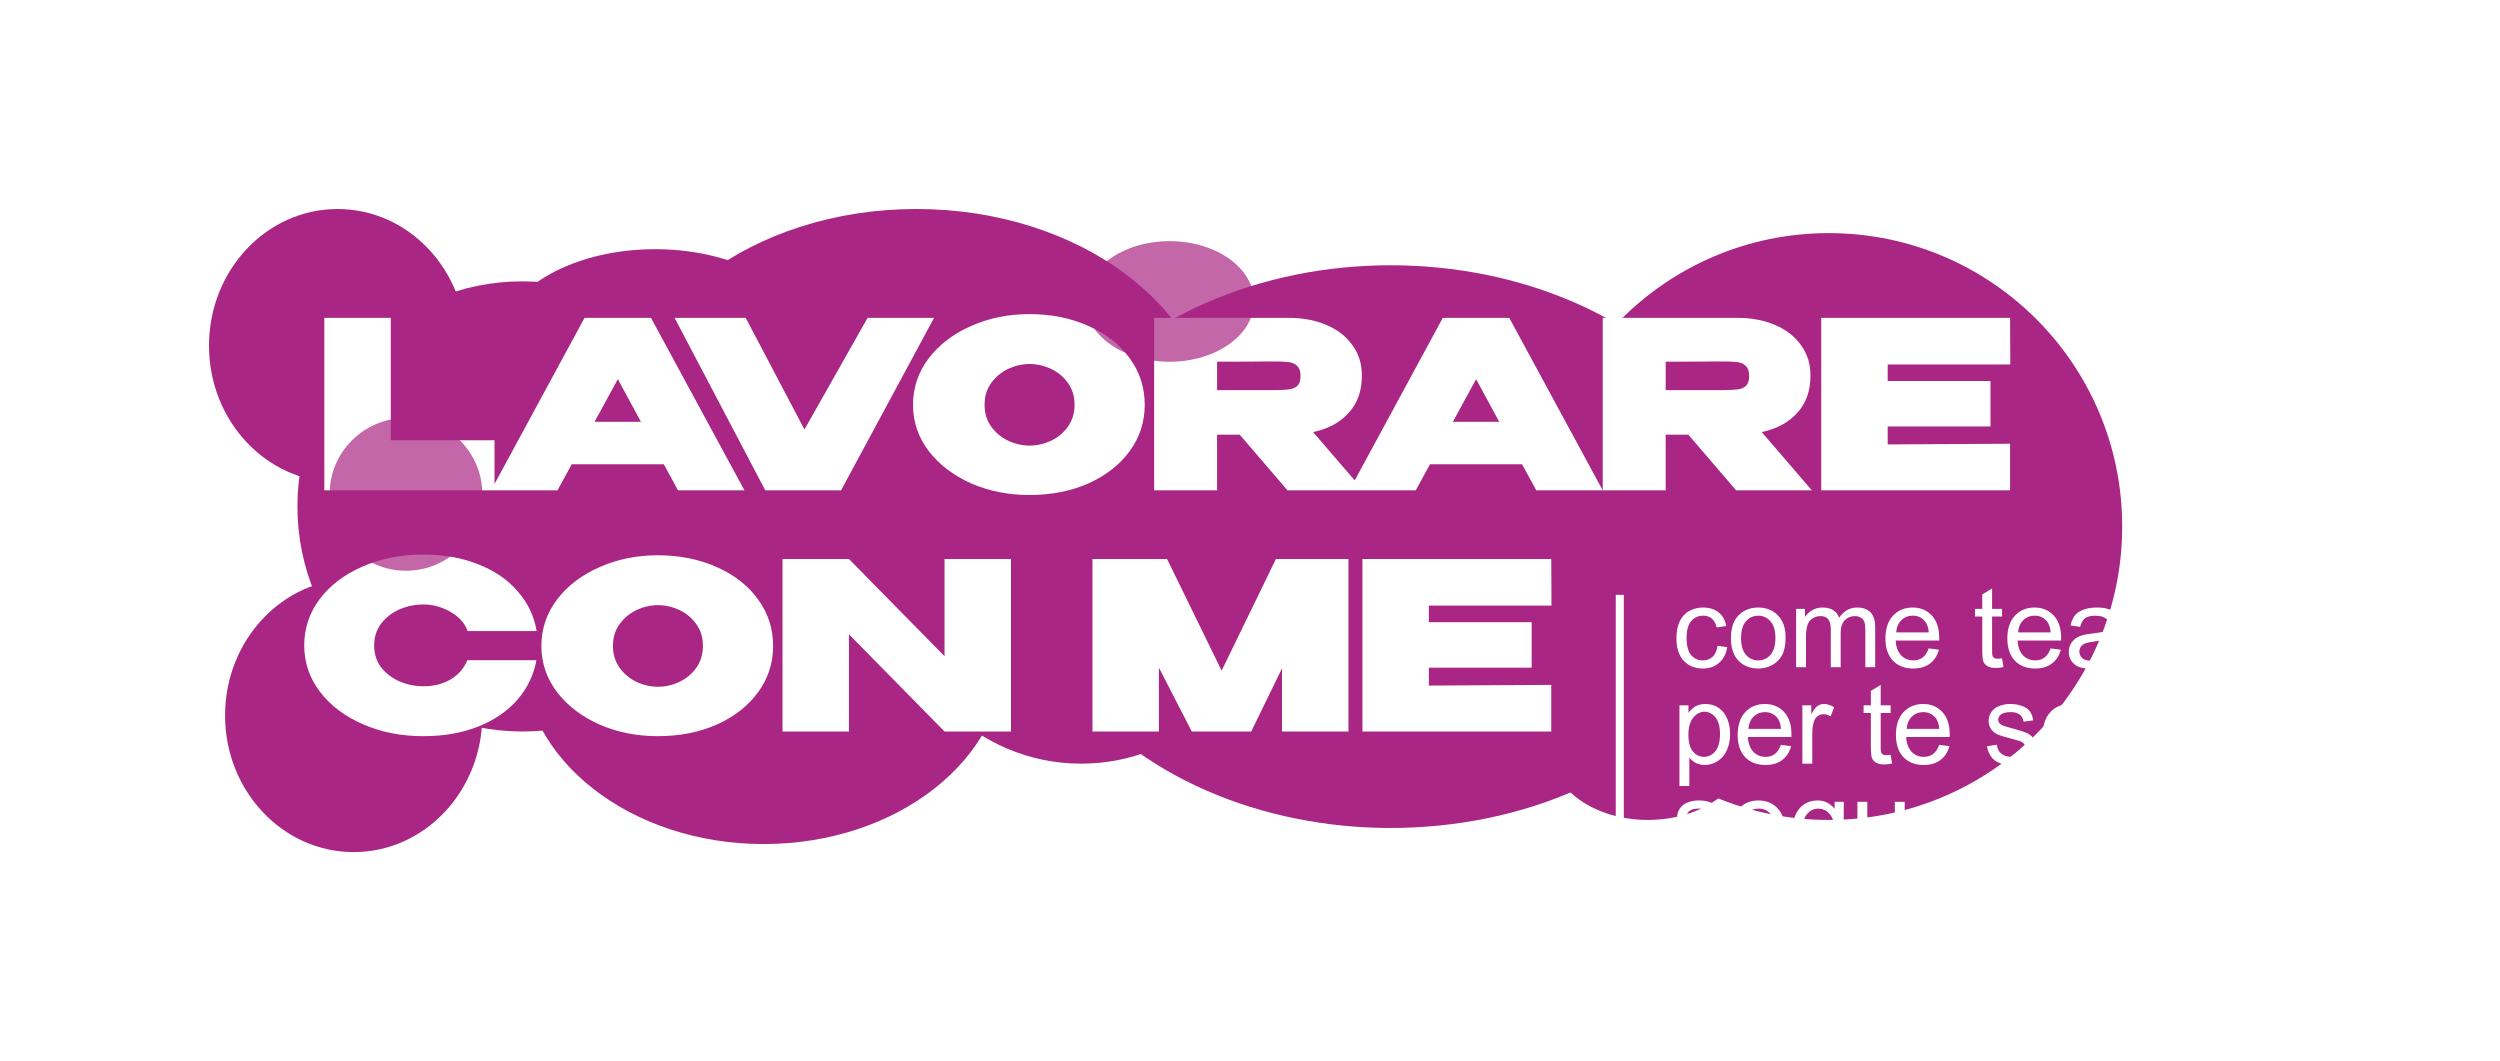 <svg width="311" height="132" viewBox="0 0 311 132" fill="none" xmlns="http://www.w3.org/2000/svg">
<g filter="url(#filter0_f_285_267)">
<circle cx="65" cy="63" r="28" fill="#A92684"/>
</g>
<g filter="url(#filter1_f_285_267)">
<ellipse cx="114" cy="54" rx="37" ry="28" fill="#A92684"/>
</g>
<g filter="url(#filter2_f_285_267)">
<ellipse cx="44" cy="89" rx="16" ry="17" fill="#A92684"/>
</g>
<g filter="url(#filter3_f_285_267)">
<ellipse cx="47" cy="86" rx="11" ry="12" fill="#A92684"/>
</g>
<g filter="url(#filter4_f_285_267)">
<ellipse cx="42" cy="43" rx="16" ry="17" fill="#A92684"/>
</g>
<g filter="url(#filter5_f_285_267)">
<ellipse cx="173" cy="68" rx="46" ry="35" fill="#A92684"/>
</g>
<g filter="url(#filter6_f_285_267)">
<circle cx="134.5" cy="71.5" r="23.5" fill="#A92684"/>
</g>
<g filter="url(#filter7_f_285_267)">
<circle cx="227.5" cy="65.5" r="36.5" fill="#A92684"/>
</g>
<g filter="url(#filter8_f_285_267)">
<ellipse cx="95" cy="81.5" rx="30" ry="23.5" fill="#A92684"/>
</g>
<g filter="url(#filter9_f_285_267)">
<ellipse cx="101" cy="81" rx="11" ry="12" fill="#A92684"/>
</g>
<g filter="url(#filter10_f_285_267)">
<ellipse cx="81.5" cy="43" rx="19.5" ry="12" fill="#A92684"/>
</g>
<g filter="url(#filter11_f_285_267)">
<ellipse cx="159" cy="82.5" rx="14" ry="15.5" fill="#A92684"/>
</g>
<path d="M48.613 39.54V54.765H61.518V61H40.348V39.54H48.613ZM92.61 61H84.345L82.576 57.752H71.121L69.352 61H61.087L72.716 39.54H80.981L92.61 61ZM76.863 47.167L73.963 52.474H79.734L76.863 47.167ZM95.781 61L107.932 39.54L95.781 61ZM100.073 53.431L107.932 39.54H116.197L104.626 61H95.201L83.92 39.54H92.765L100.073 53.431ZM128.049 39.076C130.775 39.076 133.231 39.569 135.415 40.555C137.6 41.522 139.311 42.866 140.548 44.586C141.786 46.288 142.404 48.211 142.404 50.357C142.404 52.484 141.786 54.398 140.548 56.099C139.311 57.801 137.6 59.144 135.415 60.13C133.231 61.097 130.775 61.58 128.049 61.58C125.439 61.58 123.023 61.097 120.799 60.13C118.595 59.144 116.836 57.801 115.521 56.099C114.226 54.379 113.578 52.465 113.578 50.357C113.578 48.231 114.226 46.307 115.521 44.586C116.836 42.866 118.595 41.522 120.799 40.555C123.023 39.569 125.439 39.076 128.049 39.076ZM128.078 55.432C129.006 55.432 129.896 55.229 130.746 54.823C131.616 54.417 132.322 53.828 132.863 53.054C133.405 52.281 133.675 51.382 133.675 50.357C133.675 49.313 133.405 48.414 132.863 47.66C132.322 46.887 131.616 46.297 130.746 45.891C129.896 45.485 129.006 45.282 128.078 45.282C127.17 45.282 126.28 45.485 125.41 45.891C124.56 46.297 123.854 46.887 123.293 47.66C122.752 48.414 122.481 49.313 122.481 50.357C122.481 51.382 122.752 52.281 123.293 53.054C123.854 53.828 124.56 54.417 125.41 54.823C126.28 55.229 127.17 55.432 128.078 55.432ZM160.164 61L154.219 54.069H151.406V61H143.576V39.54H160.28C162.078 39.54 163.664 39.84 165.036 40.439C166.428 41.039 167.501 41.88 168.255 42.962C169.029 44.026 169.415 45.263 169.415 46.674V46.79C169.415 48.627 168.874 50.145 167.791 51.343C166.728 52.542 165.249 53.344 163.354 53.75L169.589 61H160.164ZM161.788 46.79C161.788 46.21 161.653 45.795 161.382 45.543C161.131 45.273 160.783 45.108 160.338 45.05C159.913 44.992 159.256 44.963 158.366 44.963H157.438C156.839 44.983 154.828 44.992 151.406 44.992V48.53H158.337H158.366C159.256 48.53 159.913 48.501 160.338 48.443C160.783 48.385 161.131 48.24 161.382 48.008C161.653 47.757 161.788 47.351 161.788 46.79ZM199.379 61H191.114L189.345 57.752H177.89L176.121 61H167.856L179.485 39.54H187.75L199.379 61ZM183.632 47.167L180.732 52.474H186.503L183.632 47.167ZM215.97 61L210.025 54.069H207.212V61H199.382V39.54H216.086C217.884 39.54 219.469 39.84 220.842 40.439C222.234 41.039 223.307 41.88 224.061 42.962C224.834 44.026 225.221 45.263 225.221 46.674V46.79C225.221 48.627 224.68 50.145 223.597 51.343C222.534 52.542 221.055 53.344 219.16 53.75L225.395 61H215.97ZM217.594 46.79C217.594 46.21 217.459 45.795 217.188 45.543C216.937 45.273 216.589 45.108 216.144 45.05C215.719 44.992 215.061 44.963 214.172 44.963H213.244C212.645 44.983 210.634 44.992 207.212 44.992V48.53H214.143H214.172C215.061 48.53 215.719 48.501 216.144 48.443C216.589 48.385 216.937 48.24 217.188 48.008C217.459 47.757 217.594 47.351 217.594 46.79ZM247.617 53.054H234.828V55.287L250.053 55.2V61H226.563V39.54H250.053L250.082 45.34H234.828V47.399H247.617V53.054Z" fill="white"/>
<path d="M37.845 80.299C37.845 78.153 38.492 76.22 39.788 74.499C41.102 72.779 42.881 71.435 45.124 70.468C47.386 69.482 49.889 68.989 52.635 68.989C55.206 68.989 57.497 69.395 59.508 70.207C61.538 71 63.172 72.121 64.409 73.571C65.665 75.002 66.448 76.645 66.758 78.501H58.174C57.806 77.496 57.081 76.694 55.999 76.094C54.935 75.495 53.824 75.195 52.664 75.195C51.639 75.195 50.653 75.398 49.706 75.804C48.778 76.21 48.014 76.8 47.415 77.573C46.835 78.347 46.545 79.255 46.545 80.299C46.545 81.343 46.835 82.252 47.415 83.025C48.014 83.779 48.778 84.359 49.706 84.765C50.653 85.171 51.639 85.374 52.664 85.374C53.94 85.374 55.061 85.094 56.028 84.533C56.995 83.973 57.7 83.17 58.145 82.126H66.729C66.4 83.963 65.617 85.597 64.38 87.027C63.142 88.458 61.509 89.579 59.479 90.391C57.468 91.184 55.187 91.58 52.635 91.58C49.909 91.58 47.415 91.087 45.153 90.101C42.891 89.115 41.102 87.762 39.788 86.041C38.492 84.321 37.845 82.407 37.845 80.299ZM81.819 69.076C84.545 69.076 87 69.569 89.185 70.555C91.369 71.522 93.08 72.866 94.318 74.586C95.555 76.288 96.174 78.211 96.174 80.357C96.174 82.484 95.555 84.398 94.318 86.099C93.08 87.801 91.369 89.144 89.185 90.13C87 91.097 84.545 91.58 81.819 91.58C79.209 91.58 76.792 91.097 74.569 90.13C72.365 89.144 70.605 87.801 69.291 86.099C67.995 84.379 67.348 82.465 67.348 80.357C67.348 78.231 67.995 76.307 69.291 74.586C70.605 72.866 72.365 71.522 74.569 70.555C76.792 69.569 79.209 69.076 81.819 69.076ZM81.848 85.432C82.776 85.432 83.665 85.229 84.516 84.823C85.386 84.417 86.091 83.828 86.633 83.054C87.174 82.281 87.445 81.382 87.445 80.357C87.445 79.313 87.174 78.414 86.633 77.66C86.091 76.887 85.386 76.297 84.516 75.891C83.665 75.485 82.776 75.282 81.848 75.282C80.939 75.282 80.05 75.485 79.18 75.891C78.329 76.297 77.623 76.887 77.063 77.66C76.521 78.414 76.251 79.313 76.251 80.357C76.251 81.382 76.521 82.281 77.063 83.054C77.623 83.828 78.329 84.417 79.18 84.823C80.05 85.229 80.939 85.432 81.848 85.432ZM105.611 91H97.346V69.54L105.611 91ZM125.766 91H117.501H125.766ZM117.501 81.633V69.54H125.766V91H117.501L105.611 78.907V91H97.346V69.54H105.611L117.501 81.633ZM167.746 69.54V91H159.481V83.141L155.653 91H148.258L144.169 83.054V91H135.904V69.54H145.184L151.97 83.431L158.727 69.54H167.746ZM190.54 83.054H177.751V85.287L192.976 85.2V91H169.486V69.54H192.976L193.005 75.34H177.751V77.399H190.54V83.054Z" fill="white"/>
<g opacity="0.7" filter="url(#filter12_f_285_267)">
<circle cx="50.5" cy="61.5" r="9.5" fill="#A92684"/>
</g>
<g opacity="0.7" filter="url(#filter13_f_285_267)">
<ellipse cx="145.5" cy="37.5" rx="10.5" ry="7.5" fill="#A92684"/>
</g>
<g filter="url(#filter14_f_285_267)">
<ellipse cx="205" cy="93.5" rx="12" ry="8.5" fill="#A92684"/>
</g>
<path d="M213.66 80.341L214.87 80.498C214.738 81.332 214.399 81.986 213.852 82.46C213.309 82.93 212.642 83.164 211.849 83.164C210.855 83.164 210.056 82.841 209.449 82.194C208.848 81.542 208.547 80.61 208.547 79.398C208.547 78.614 208.677 77.928 208.937 77.34C209.197 76.752 209.591 76.312 210.119 76.021C210.653 75.725 211.231 75.576 211.856 75.576C212.644 75.576 213.289 75.777 213.79 76.178C214.292 76.575 214.613 77.14 214.754 77.873L213.558 78.058C213.444 77.57 213.241 77.203 212.949 76.957C212.662 76.711 212.314 76.588 211.904 76.588C211.284 76.588 210.78 76.811 210.393 77.258C210.005 77.7 209.812 78.402 209.812 79.364C209.812 80.339 209.999 81.047 210.372 81.49C210.746 81.932 211.234 82.153 211.835 82.153C212.318 82.153 212.722 82.004 213.045 81.708C213.369 81.412 213.574 80.956 213.66 80.341ZM215.325 79.37C215.325 78.026 215.699 77.03 216.446 76.383C217.071 75.845 217.832 75.576 218.729 75.576C219.727 75.576 220.543 75.904 221.177 76.561C221.81 77.213 222.127 78.115 222.127 79.268C222.127 80.202 221.986 80.938 221.703 81.476C221.425 82.009 221.017 82.424 220.479 82.72C219.946 83.016 219.363 83.164 218.729 83.164C217.713 83.164 216.891 82.838 216.262 82.187C215.637 81.535 215.325 80.596 215.325 79.37ZM216.59 79.37C216.59 80.3 216.793 80.997 217.198 81.462C217.604 81.922 218.114 82.153 218.729 82.153C219.34 82.153 219.848 81.92 220.254 81.455C220.659 80.99 220.862 80.282 220.862 79.329C220.862 78.432 220.657 77.752 220.247 77.292C219.841 76.827 219.336 76.595 218.729 76.595C218.114 76.595 217.604 76.825 217.198 77.285C216.793 77.746 216.59 78.441 216.59 79.37ZM223.436 83V75.74H224.537V76.759C224.765 76.404 225.068 76.119 225.446 75.904C225.824 75.686 226.255 75.576 226.738 75.576C227.276 75.576 227.715 75.688 228.057 75.911C228.404 76.135 228.647 76.447 228.789 76.848C229.363 76 230.11 75.576 231.031 75.576C231.751 75.576 232.305 75.777 232.692 76.178C233.079 76.575 233.273 77.187 233.273 78.017V83H232.049V78.427C232.049 77.935 232.008 77.582 231.926 77.367C231.849 77.149 231.705 76.973 231.496 76.841C231.286 76.709 231.04 76.643 230.757 76.643C230.247 76.643 229.823 76.814 229.486 77.156C229.149 77.493 228.98 78.035 228.98 78.782V83H227.75V78.283C227.75 77.737 227.649 77.326 227.449 77.053C227.248 76.779 226.92 76.643 226.464 76.643C226.118 76.643 225.797 76.734 225.501 76.916C225.209 77.099 224.997 77.365 224.865 77.716C224.733 78.067 224.667 78.573 224.667 79.234V83H223.436ZM239.928 80.662L241.199 80.82C240.999 81.562 240.627 82.139 240.085 82.549C239.543 82.959 238.85 83.164 238.007 83.164C236.945 83.164 236.102 82.838 235.478 82.187C234.858 81.531 234.548 80.612 234.548 79.432C234.548 78.21 234.862 77.263 235.491 76.588C236.12 75.914 236.936 75.576 237.939 75.576C238.909 75.576 239.702 75.907 240.318 76.568C240.933 77.228 241.24 78.158 241.24 79.357C241.24 79.43 241.238 79.539 241.234 79.685H235.82C235.865 80.482 236.091 81.093 236.496 81.517C236.902 81.941 237.408 82.153 238.014 82.153C238.465 82.153 238.85 82.034 239.169 81.797C239.488 81.56 239.741 81.182 239.928 80.662ZM235.888 78.673H239.942C239.887 78.062 239.732 77.604 239.477 77.299C239.085 76.825 238.577 76.588 237.952 76.588C237.387 76.588 236.911 76.777 236.524 77.156C236.141 77.534 235.929 78.04 235.888 78.673ZM249.054 81.9L249.232 82.987C248.886 83.059 248.576 83.096 248.302 83.096C247.856 83.096 247.509 83.025 247.263 82.884C247.017 82.743 246.844 82.558 246.744 82.33C246.643 82.098 246.593 81.612 246.593 80.874V76.698H245.691V75.74H246.593V73.943L247.817 73.204V75.74H249.054V76.698H247.817V80.943C247.817 81.293 247.837 81.519 247.878 81.619C247.924 81.72 247.995 81.799 248.09 81.859C248.191 81.918 248.332 81.948 248.514 81.948C248.651 81.948 248.831 81.932 249.054 81.9ZM255.094 80.662L256.365 80.82C256.165 81.562 255.793 82.139 255.251 82.549C254.709 82.959 254.016 83.164 253.173 83.164C252.111 83.164 251.268 82.838 250.644 82.187C250.024 81.531 249.714 80.612 249.714 79.432C249.714 78.21 250.028 77.263 250.657 76.588C251.286 75.914 252.102 75.576 253.105 75.576C254.075 75.576 254.868 75.907 255.483 76.568C256.099 77.228 256.406 78.158 256.406 79.357C256.406 79.43 256.404 79.539 256.4 79.685H250.985C251.031 80.482 251.257 81.093 251.662 81.517C252.068 81.941 252.574 82.153 253.18 82.153C253.631 82.153 254.016 82.034 254.335 81.797C254.654 81.56 254.907 81.182 255.094 80.662ZM251.054 78.673H255.108C255.053 78.062 254.898 77.604 254.643 77.299C254.251 76.825 253.743 76.588 253.118 76.588C252.553 76.588 252.077 76.777 251.69 77.156C251.307 77.534 251.095 78.04 251.054 78.673ZM262.514 82.105C262.059 82.492 261.619 82.766 261.195 82.925C260.776 83.085 260.325 83.164 259.842 83.164C259.044 83.164 258.431 82.971 258.003 82.583C257.574 82.191 257.36 81.692 257.36 81.086C257.36 80.731 257.44 80.407 257.599 80.115C257.763 79.819 257.975 79.582 258.235 79.404C258.499 79.227 258.796 79.092 259.124 79.001C259.365 78.937 259.73 78.876 260.218 78.817C261.211 78.698 261.942 78.557 262.412 78.393C262.416 78.224 262.419 78.117 262.419 78.072C262.419 77.57 262.302 77.217 262.07 77.012C261.756 76.734 261.288 76.595 260.669 76.595C260.09 76.595 259.662 76.698 259.384 76.903C259.11 77.103 258.907 77.461 258.775 77.976L257.572 77.812C257.681 77.297 257.861 76.882 258.112 76.568C258.363 76.249 258.725 76.005 259.199 75.836C259.673 75.663 260.222 75.576 260.846 75.576C261.466 75.576 261.97 75.649 262.357 75.795C262.745 75.941 263.029 76.126 263.212 76.349C263.394 76.568 263.522 76.846 263.594 77.183C263.635 77.392 263.656 77.771 263.656 78.318V79.958C263.656 81.102 263.681 81.827 263.731 82.132C263.786 82.433 263.891 82.722 264.046 83H262.76C262.633 82.745 262.551 82.447 262.514 82.105ZM262.412 79.357C261.965 79.539 261.295 79.694 260.402 79.822C259.896 79.894 259.538 79.977 259.329 80.068C259.119 80.159 258.957 80.293 258.843 80.471C258.73 80.644 258.673 80.838 258.673 81.052C258.673 81.38 258.796 81.654 259.042 81.872C259.292 82.091 259.657 82.2 260.135 82.2C260.609 82.2 261.031 82.098 261.4 81.893C261.769 81.683 262.04 81.398 262.214 81.038C262.346 80.76 262.412 80.35 262.412 79.808V79.357ZM265.43 83V75.74H266.531V76.759C266.759 76.404 267.062 76.119 267.44 75.904C267.818 75.686 268.249 75.576 268.732 75.576C269.27 75.576 269.709 75.688 270.051 75.911C270.397 76.135 270.641 76.447 270.783 76.848C271.357 76 272.104 75.576 273.025 75.576C273.745 75.576 274.299 75.777 274.686 76.178C275.073 76.575 275.267 77.187 275.267 78.017V83H274.043V78.427C274.043 77.935 274.002 77.582 273.92 77.367C273.843 77.149 273.699 76.973 273.49 76.841C273.28 76.709 273.034 76.643 272.751 76.643C272.241 76.643 271.817 76.814 271.48 77.156C271.143 77.493 270.974 78.035 270.974 78.782V83H269.744V78.283C269.744 77.737 269.643 77.326 269.443 77.053C269.242 76.779 268.914 76.643 268.458 76.643C268.112 76.643 267.791 76.734 267.495 76.916C267.203 77.099 266.991 77.365 266.859 77.716C266.727 78.067 266.661 78.573 266.661 79.234V83H265.43ZM285.678 80.662L286.95 80.82C286.749 81.562 286.378 82.139 285.836 82.549C285.293 82.959 284.601 83.164 283.757 83.164C282.696 83.164 281.853 82.838 281.228 82.187C280.608 81.531 280.298 80.612 280.298 79.432C280.298 78.21 280.613 77.263 281.242 76.588C281.871 75.914 282.687 75.576 283.689 75.576C284.66 75.576 285.453 75.907 286.068 76.568C286.683 77.228 286.991 78.158 286.991 79.357C286.991 79.43 286.989 79.539 286.984 79.685H281.57C281.616 80.482 281.841 81.093 282.247 81.517C282.652 81.941 283.158 82.153 283.764 82.153C284.215 82.153 284.601 82.034 284.92 81.797C285.239 81.56 285.492 81.182 285.678 80.662ZM281.638 78.673H285.692C285.637 78.062 285.482 77.604 285.227 77.299C284.835 76.825 284.327 76.588 283.703 76.588C283.138 76.588 282.661 76.777 282.274 77.156C281.891 77.534 281.679 78.04 281.638 78.673ZM284.475 74.838H283.484L281.905 72.924H283.552L284.475 74.838ZM208.923 97.782V87.74H210.044V88.684C210.309 88.315 210.607 88.039 210.94 87.857C211.272 87.67 211.676 87.576 212.15 87.576C212.769 87.576 213.316 87.736 213.79 88.055C214.264 88.374 214.622 88.825 214.864 89.408C215.105 89.987 215.226 90.623 215.226 91.316C215.226 92.058 215.091 92.728 214.823 93.325C214.558 93.918 214.171 94.374 213.66 94.693C213.155 95.007 212.621 95.164 212.061 95.164C211.651 95.164 211.281 95.078 210.953 94.904C210.63 94.731 210.363 94.513 210.154 94.248V97.782H208.923ZM210.037 91.411C210.037 92.346 210.226 93.036 210.605 93.483C210.983 93.929 211.441 94.153 211.979 94.153C212.526 94.153 212.993 93.922 213.38 93.462C213.772 92.997 213.968 92.279 213.968 91.309C213.968 90.384 213.777 89.691 213.394 89.231C213.016 88.77 212.562 88.54 212.033 88.54C211.509 88.54 211.045 88.786 210.639 89.279C210.238 89.766 210.037 90.477 210.037 91.411ZM221.546 92.662L222.817 92.82C222.617 93.562 222.245 94.139 221.703 94.549C221.161 94.959 220.468 95.164 219.625 95.164C218.563 95.164 217.72 94.838 217.096 94.187C216.476 93.531 216.166 92.612 216.166 91.432C216.166 90.21 216.48 89.263 217.109 88.588C217.738 87.914 218.554 87.576 219.557 87.576C220.527 87.576 221.32 87.907 221.935 88.568C222.551 89.228 222.858 90.158 222.858 91.357C222.858 91.43 222.856 91.539 222.851 91.685H217.437C217.483 92.482 217.709 93.093 218.114 93.517C218.52 93.941 219.026 94.153 219.632 94.153C220.083 94.153 220.468 94.034 220.787 93.797C221.106 93.56 221.359 93.182 221.546 92.662ZM217.506 90.673H221.559C221.505 90.062 221.35 89.604 221.095 89.299C220.703 88.825 220.195 88.588 219.57 88.588C219.005 88.588 218.529 88.777 218.141 89.156C217.759 89.534 217.547 90.04 217.506 90.673ZM224.215 95V87.74H225.323V88.841C225.605 88.326 225.865 87.987 226.102 87.823C226.344 87.658 226.608 87.576 226.895 87.576C227.31 87.576 227.731 87.709 228.16 87.973L227.736 89.115C227.435 88.937 227.134 88.848 226.834 88.848C226.565 88.848 226.323 88.93 226.109 89.094C225.895 89.254 225.742 89.477 225.651 89.764C225.514 90.201 225.446 90.68 225.446 91.2V95H224.215ZM235.194 93.9L235.372 94.987C235.026 95.059 234.716 95.096 234.442 95.096C233.996 95.096 233.649 95.025 233.403 94.884C233.157 94.743 232.984 94.558 232.884 94.33C232.783 94.098 232.733 93.612 232.733 92.874V88.698H231.831V87.74H232.733V85.943L233.957 85.204V87.74H235.194V88.698H233.957V92.943C233.957 93.293 233.977 93.519 234.018 93.619C234.064 93.72 234.135 93.799 234.23 93.859C234.331 93.918 234.472 93.948 234.654 93.948C234.791 93.948 234.971 93.932 235.194 93.9ZM241.234 92.662L242.505 92.82C242.305 93.562 241.933 94.139 241.391 94.549C240.849 94.959 240.156 95.164 239.313 95.164C238.251 95.164 237.408 94.838 236.784 94.187C236.164 93.531 235.854 92.612 235.854 91.432C235.854 90.21 236.168 89.263 236.797 88.588C237.426 87.914 238.242 87.576 239.245 87.576C240.215 87.576 241.008 87.907 241.623 88.568C242.239 89.228 242.546 90.158 242.546 91.357C242.546 91.43 242.544 91.539 242.54 91.685H237.125C237.171 92.482 237.397 93.093 237.802 93.517C238.208 93.941 238.714 94.153 239.32 94.153C239.771 94.153 240.156 94.034 240.475 93.797C240.794 93.56 241.047 93.182 241.234 92.662ZM237.194 90.673H241.248C241.193 90.062 241.038 89.604 240.783 89.299C240.391 88.825 239.883 88.588 239.258 88.588C238.693 88.588 238.217 88.777 237.83 89.156C237.447 89.534 237.235 90.04 237.194 90.673ZM247.181 92.833L248.398 92.642C248.467 93.129 248.656 93.503 248.966 93.763C249.28 94.023 249.718 94.153 250.278 94.153C250.843 94.153 251.262 94.039 251.536 93.811C251.809 93.578 251.946 93.307 251.946 92.997C251.946 92.719 251.825 92.501 251.584 92.341C251.415 92.232 250.996 92.093 250.326 91.924C249.424 91.696 248.797 91.5 248.446 91.336C248.1 91.168 247.835 90.937 247.653 90.646C247.475 90.35 247.386 90.024 247.386 89.668C247.386 89.345 247.459 89.046 247.605 88.773C247.756 88.495 247.958 88.265 248.214 88.082C248.405 87.941 248.665 87.823 248.993 87.727C249.326 87.626 249.681 87.576 250.059 87.576C250.629 87.576 251.128 87.658 251.556 87.823C251.989 87.987 252.308 88.21 252.513 88.492C252.718 88.77 252.86 89.144 252.937 89.614L251.734 89.778C251.679 89.404 251.52 89.112 251.256 88.903C250.996 88.693 250.627 88.588 250.148 88.588C249.583 88.588 249.18 88.682 248.938 88.868C248.697 89.055 248.576 89.274 248.576 89.525C248.576 89.684 248.626 89.828 248.726 89.955C248.827 90.088 248.984 90.197 249.198 90.283C249.321 90.329 249.683 90.434 250.285 90.598C251.155 90.83 251.761 91.022 252.103 91.172C252.45 91.318 252.721 91.532 252.917 91.815C253.113 92.097 253.211 92.448 253.211 92.867C253.211 93.278 253.09 93.665 252.848 94.029C252.611 94.39 252.267 94.67 251.816 94.87C251.365 95.066 250.855 95.164 250.285 95.164C249.342 95.164 248.621 94.968 248.125 94.576C247.633 94.184 247.318 93.603 247.181 92.833ZM259.503 92.662L260.775 92.82C260.574 93.562 260.203 94.139 259.661 94.549C259.118 94.959 258.425 95.164 257.582 95.164C256.521 95.164 255.677 94.838 255.053 94.187C254.433 93.531 254.123 92.612 254.123 91.432C254.123 90.21 254.438 89.263 255.067 88.588C255.696 87.914 256.511 87.576 257.514 87.576C258.485 87.576 259.278 87.907 259.893 88.568C260.508 89.228 260.816 90.158 260.816 91.357C260.816 91.43 260.814 91.539 260.809 91.685H255.395C255.44 92.482 255.666 93.093 256.072 93.517C256.477 93.941 256.983 94.153 257.589 94.153C258.04 94.153 258.425 94.034 258.745 93.797C259.064 93.56 259.316 93.182 259.503 92.662ZM255.463 90.673H259.517C259.462 90.062 259.307 89.604 259.052 89.299C258.66 88.825 258.152 88.588 257.528 88.588C256.963 88.588 256.486 88.777 256.099 89.156C255.716 89.534 255.504 90.04 255.463 90.673ZM265.943 95V84.979H267.173V88.575C267.748 87.909 268.472 87.576 269.347 87.576C269.885 87.576 270.352 87.683 270.749 87.898C271.145 88.107 271.428 88.399 271.596 88.773C271.77 89.146 271.856 89.689 271.856 90.4V95H270.626V90.4C270.626 89.784 270.491 89.338 270.222 89.06C269.958 88.777 269.582 88.636 269.094 88.636C268.73 88.636 268.386 88.732 268.062 88.923C267.743 89.11 267.515 89.365 267.379 89.689C267.242 90.012 267.173 90.459 267.173 91.029V95H265.943ZM278.333 94.105C277.878 94.492 277.438 94.766 277.014 94.925C276.595 95.085 276.144 95.164 275.66 95.164C274.863 95.164 274.25 94.971 273.822 94.583C273.393 94.191 273.179 93.692 273.179 93.086C273.179 92.731 273.259 92.407 273.418 92.115C273.582 91.819 273.794 91.582 274.054 91.404C274.318 91.227 274.615 91.092 274.943 91.001C275.184 90.937 275.549 90.876 276.036 90.817C277.03 90.698 277.761 90.557 278.231 90.393C278.235 90.224 278.238 90.117 278.238 90.072C278.238 89.57 278.121 89.217 277.889 89.012C277.575 88.734 277.107 88.595 276.488 88.595C275.909 88.595 275.48 88.698 275.202 88.903C274.929 89.103 274.726 89.461 274.594 89.976L273.391 89.812C273.5 89.297 273.68 88.882 273.931 88.568C274.182 88.249 274.544 88.005 275.018 87.836C275.492 87.663 276.041 87.576 276.665 87.576C277.285 87.576 277.789 87.649 278.176 87.795C278.563 87.941 278.848 88.126 279.031 88.349C279.213 88.568 279.34 88.846 279.413 89.183C279.454 89.392 279.475 89.771 279.475 90.318V91.958C279.475 93.102 279.5 93.827 279.55 94.132C279.605 94.433 279.71 94.722 279.865 95H278.579C278.452 94.745 278.37 94.447 278.333 94.105ZM278.231 91.357C277.784 91.539 277.114 91.694 276.221 91.822C275.715 91.894 275.357 91.977 275.148 92.068C274.938 92.159 274.776 92.293 274.662 92.471C274.548 92.644 274.491 92.838 274.491 93.052C274.491 93.38 274.615 93.654 274.861 93.872C275.111 94.091 275.476 94.2 275.954 94.2C276.428 94.2 276.85 94.098 277.219 93.893C277.588 93.683 277.859 93.398 278.033 93.038C278.165 92.76 278.231 92.35 278.231 91.808V91.357ZM281.256 86.394V84.979H282.486V86.394H281.256ZM281.256 95V87.74H282.486V95H281.256ZM287.989 86.394V84.979H289.22V86.394H287.989ZM287.989 95V87.74H289.22V95H287.989ZM208.431 104.833L209.648 104.642C209.716 105.129 209.905 105.503 210.215 105.763C210.53 106.023 210.967 106.153 211.528 106.153C212.093 106.153 212.512 106.039 212.785 105.811C213.059 105.578 213.196 105.307 213.196 104.997C213.196 104.719 213.075 104.501 212.833 104.341C212.665 104.232 212.245 104.093 211.575 103.924C210.673 103.696 210.046 103.5 209.696 103.336C209.349 103.168 209.085 102.937 208.903 102.646C208.725 102.35 208.636 102.024 208.636 101.668C208.636 101.345 208.709 101.046 208.855 100.773C209.005 100.495 209.208 100.265 209.463 100.082C209.655 99.941 209.914 99.823 210.242 99.727C210.575 99.626 210.931 99.576 211.309 99.576C211.878 99.576 212.378 99.658 212.806 99.823C213.239 99.987 213.558 100.21 213.763 100.492C213.968 100.77 214.109 101.144 214.187 101.614L212.984 101.778C212.929 101.404 212.769 101.112 212.505 100.903C212.245 100.693 211.876 100.588 211.398 100.588C210.833 100.588 210.429 100.682 210.188 100.868C209.946 101.055 209.825 101.274 209.825 101.525C209.825 101.684 209.876 101.828 209.976 101.955C210.076 102.087 210.233 102.197 210.448 102.283C210.571 102.329 210.933 102.434 211.534 102.598C212.405 102.83 213.011 103.022 213.353 103.172C213.699 103.318 213.97 103.532 214.166 103.815C214.362 104.097 214.46 104.448 214.46 104.867C214.46 105.278 214.339 105.665 214.098 106.03C213.861 106.39 213.517 106.67 213.066 106.87C212.615 107.066 212.104 107.164 211.534 107.164C210.591 107.164 209.871 106.968 209.374 106.576C208.882 106.184 208.568 105.603 208.431 104.833ZM220.753 104.662L222.024 104.82C221.824 105.562 221.452 106.139 220.91 106.549C220.368 106.959 219.675 107.164 218.832 107.164C217.77 107.164 216.927 106.838 216.303 106.187C215.683 105.531 215.373 104.612 215.373 103.432C215.373 102.211 215.687 101.263 216.316 100.588C216.945 99.914 217.761 99.576 218.764 99.576C219.734 99.576 220.527 99.907 221.142 100.568C221.758 101.228 222.065 102.158 222.065 103.357C222.065 103.43 222.063 103.539 222.058 103.685H216.644C216.69 104.482 216.916 105.093 217.321 105.517C217.727 105.941 218.233 106.153 218.839 106.153C219.29 106.153 219.675 106.034 219.994 105.797C220.313 105.56 220.566 105.182 220.753 104.662ZM216.713 102.673H220.766C220.712 102.062 220.557 101.604 220.302 101.299C219.91 100.825 219.402 100.588 218.777 100.588C218.212 100.588 217.736 100.777 217.349 101.156C216.966 101.534 216.754 102.04 216.713 102.673ZM223.21 107.602L224.407 107.78C224.457 108.149 224.596 108.418 224.824 108.586C225.129 108.814 225.546 108.928 226.075 108.928C226.644 108.928 227.084 108.814 227.394 108.586C227.704 108.358 227.914 108.039 228.023 107.629C228.087 107.378 228.116 106.852 228.112 106.05C227.574 106.684 226.904 107 226.102 107C225.104 107 224.332 106.64 223.785 105.92C223.238 105.2 222.964 104.337 222.964 103.329C222.964 102.637 223.09 101.999 223.34 101.415C223.591 100.827 223.953 100.374 224.427 100.055C224.906 99.736 225.466 99.576 226.109 99.576C226.966 99.576 227.672 99.923 228.228 100.615V99.74H229.363V106.016C229.363 107.146 229.247 107.946 229.014 108.415C228.786 108.889 228.422 109.263 227.92 109.536C227.424 109.81 226.811 109.947 226.082 109.947C225.216 109.947 224.516 109.751 223.983 109.359C223.45 108.971 223.192 108.386 223.21 107.602ZM224.229 103.24C224.229 104.193 224.418 104.888 224.796 105.325C225.175 105.763 225.649 105.982 226.218 105.982C226.783 105.982 227.257 105.765 227.64 105.332C228.023 104.895 228.214 104.211 228.214 103.281C228.214 102.393 228.016 101.723 227.62 101.272C227.228 100.821 226.754 100.595 226.198 100.595C225.651 100.595 225.186 100.818 224.803 101.265C224.42 101.707 224.229 102.365 224.229 103.24ZM235.847 107V105.934C235.282 106.754 234.514 107.164 233.543 107.164C233.115 107.164 232.714 107.082 232.34 106.918C231.971 106.754 231.695 106.549 231.513 106.303C231.335 106.052 231.21 105.747 231.137 105.387C231.087 105.145 231.062 104.763 231.062 104.239V99.74H232.292V103.767C232.292 104.409 232.317 104.842 232.367 105.066C232.445 105.389 232.609 105.644 232.86 105.831C233.11 106.014 233.42 106.105 233.789 106.105C234.158 106.105 234.505 106.011 234.828 105.824C235.152 105.633 235.38 105.376 235.512 105.052C235.649 104.724 235.717 104.25 235.717 103.63V99.74H236.947V107H235.847ZM243.712 104.662L244.983 104.82C244.783 105.562 244.411 106.139 243.869 106.549C243.327 106.959 242.634 107.164 241.791 107.164C240.729 107.164 239.886 106.838 239.262 106.187C238.642 105.531 238.332 104.612 238.332 103.432C238.332 102.211 238.646 101.263 239.275 100.588C239.904 99.914 240.72 99.576 241.722 99.576C242.693 99.576 243.486 99.907 244.101 100.568C244.717 101.228 245.024 102.158 245.024 103.357C245.024 103.43 245.022 103.539 245.017 103.685H239.603C239.649 104.482 239.874 105.093 240.28 105.517C240.686 105.941 241.192 106.153 241.798 106.153C242.249 106.153 242.634 106.034 242.953 105.797C243.272 105.56 243.525 105.182 243.712 104.662ZM239.672 102.673H243.725C243.671 102.062 243.516 101.604 243.261 101.299C242.869 100.825 242.36 100.588 241.736 100.588C241.171 100.588 240.695 100.777 240.307 101.156C239.925 101.534 239.713 102.04 239.672 102.673ZM246.395 107V99.74H247.502V100.773C248.036 99.975 248.806 99.576 249.813 99.576C250.25 99.576 250.651 99.656 251.016 99.816C251.385 99.971 251.661 100.176 251.843 100.431C252.026 100.686 252.153 100.989 252.226 101.34C252.272 101.568 252.294 101.967 252.294 102.536V107H251.064V102.584C251.064 102.083 251.016 101.709 250.92 101.463C250.825 101.212 250.654 101.014 250.408 100.868C250.166 100.718 249.881 100.643 249.553 100.643C249.029 100.643 248.576 100.809 248.193 101.142C247.815 101.475 247.625 102.106 247.625 103.035V107H246.395ZM256.734 105.9L256.912 106.987C256.566 107.059 256.256 107.096 255.983 107.096C255.536 107.096 255.19 107.025 254.943 106.884C254.697 106.743 254.524 106.558 254.424 106.33C254.324 106.098 254.274 105.613 254.274 104.874V100.698H253.371V99.74H254.274V97.943L255.497 97.204V99.74H256.734V100.698H255.497V104.943C255.497 105.294 255.518 105.519 255.559 105.619C255.604 105.72 255.675 105.799 255.771 105.859C255.871 105.918 256.012 105.948 256.194 105.948C256.331 105.948 256.511 105.932 256.734 105.9ZM257.811 98.394V96.979H259.042V98.394H257.811ZM257.811 107V99.74H259.042V107H257.811ZM264.08 103.37C264.08 102.026 264.454 101.03 265.201 100.383C265.826 99.845 266.587 99.576 267.484 99.576C268.482 99.576 269.298 99.904 269.932 100.561C270.565 101.212 270.882 102.115 270.882 103.268C270.882 104.202 270.741 104.938 270.458 105.476C270.18 106.009 269.772 106.424 269.234 106.72C268.701 107.016 268.118 107.164 267.484 107.164C266.468 107.164 265.646 106.838 265.017 106.187C264.392 105.535 264.08 104.596 264.08 103.37ZM265.345 103.37C265.345 104.3 265.548 104.997 265.953 105.462C266.359 105.922 266.869 106.153 267.484 106.153C268.095 106.153 268.603 105.92 269.009 105.455C269.414 104.99 269.617 104.282 269.617 103.329C269.617 102.432 269.412 101.753 269.002 101.292C268.596 100.827 268.091 100.595 267.484 100.595C266.869 100.595 266.359 100.825 265.953 101.285C265.548 101.746 265.345 102.441 265.345 103.37ZM273.326 107H272.184V96.979H273.415V100.554C273.934 99.902 274.597 99.576 275.404 99.576C275.851 99.576 276.272 99.668 276.669 99.85C277.07 100.028 277.398 100.281 277.653 100.609C277.913 100.932 278.116 101.324 278.261 101.784C278.407 102.245 278.48 102.737 278.48 103.261C278.48 104.505 278.173 105.467 277.557 106.146C276.942 106.825 276.204 107.164 275.342 107.164C274.486 107.164 273.813 106.807 273.326 106.091V107ZM273.312 103.316C273.312 104.186 273.431 104.815 273.668 105.202C274.055 105.836 274.579 106.153 275.24 106.153C275.778 106.153 276.242 105.92 276.634 105.455C277.026 104.986 277.222 104.289 277.222 103.364C277.222 102.416 277.033 101.716 276.655 101.265C276.281 100.814 275.828 100.588 275.295 100.588C274.757 100.588 274.292 100.823 273.9 101.292C273.508 101.757 273.312 102.432 273.312 103.316ZM279.851 98.394V96.979H281.081V98.394H279.851ZM279.851 107V99.74H281.081V107H279.851ZM287.791 104.662L289.062 104.82C288.862 105.562 288.49 106.139 287.948 106.549C287.406 106.959 286.713 107.164 285.87 107.164C284.808 107.164 283.965 106.838 283.341 106.187C282.721 105.531 282.411 104.612 282.411 103.432C282.411 102.211 282.726 101.263 283.354 100.588C283.983 99.914 284.799 99.576 285.802 99.576C286.772 99.576 287.565 99.907 288.181 100.568C288.796 101.228 289.103 102.158 289.103 103.357C289.103 103.43 289.101 103.539 289.097 103.685H283.683C283.728 104.482 283.954 105.093 284.359 105.517C284.765 105.941 285.271 106.153 285.877 106.153C286.328 106.153 286.713 106.034 287.032 105.797C287.351 105.56 287.604 105.182 287.791 104.662ZM283.751 102.673H287.805C287.75 102.062 287.595 101.604 287.34 101.299C286.948 100.825 286.44 100.588 285.815 100.588C285.25 100.588 284.774 100.777 284.387 101.156C284.004 101.534 283.792 102.04 283.751 102.673ZM293.161 105.9L293.338 106.987C292.992 107.059 292.682 107.096 292.409 107.096C291.962 107.096 291.616 107.025 291.37 106.884C291.124 106.743 290.95 106.558 290.85 106.33C290.75 106.098 290.7 105.613 290.7 104.874V100.698H289.797V99.74H290.7V97.943L291.923 97.204V99.74H293.161V100.698H291.923V104.943C291.923 105.294 291.944 105.519 291.985 105.619C292.031 105.72 292.101 105.799 292.197 105.859C292.297 105.918 292.438 105.948 292.621 105.948C292.757 105.948 292.937 105.932 293.161 105.9ZM296.917 105.9L297.095 106.987C296.749 107.059 296.439 107.096 296.165 107.096C295.719 107.096 295.372 107.025 295.126 106.884C294.88 106.743 294.707 106.558 294.607 106.33C294.506 106.098 294.456 105.613 294.456 104.874V100.698H293.554V99.74H294.456V97.943L295.68 97.204V99.74H296.917V100.698H295.68V104.943C295.68 105.294 295.7 105.519 295.741 105.619C295.787 105.72 295.858 105.799 295.953 105.859C296.054 105.918 296.195 105.948 296.377 105.948C296.514 105.948 296.694 105.932 296.917 105.9ZM297.994 98.394V96.979H299.224V98.394H297.994ZM297.994 107V99.74H299.224V107H297.994ZM302.981 107L300.219 99.74H301.518L303.077 104.088C303.245 104.558 303.4 105.045 303.541 105.551C303.651 105.168 303.804 104.708 304 104.17L305.613 99.74H306.877L304.129 107H302.981ZM307.831 98.394V96.979H309.062V98.394H307.831ZM307.831 107V99.74H309.062V107H307.831Z" fill="white"/>
<rect x="201" y="74" width="1" height="34" fill="white"/>
<defs>
<filter id="filter0_f_285_267" x="11.5" y="9.5" width="107" height="107" filterUnits="userSpaceOnUse" color-interpolation-filters="sRGB">
<feFlood flood-opacity="0" result="BackgroundImageFix"/>
<feBlend mode="normal" in="SourceGraphic" in2="BackgroundImageFix" result="shape"/>
<feGaussianBlur stdDeviation="12.75" result="effect1_foregroundBlur_285_267"/>
</filter>
<filter id="filter1_f_285_267" x="51.5" y="0.5" width="125" height="107" filterUnits="userSpaceOnUse" color-interpolation-filters="sRGB">
<feFlood flood-opacity="0" result="BackgroundImageFix"/>
<feBlend mode="normal" in="SourceGraphic" in2="BackgroundImageFix" result="shape"/>
<feGaussianBlur stdDeviation="12.75" result="effect1_foregroundBlur_285_267"/>
</filter>
<filter id="filter2_f_285_267" x="2.5" y="46.5" width="83" height="85" filterUnits="userSpaceOnUse" color-interpolation-filters="sRGB">
<feFlood flood-opacity="0" result="BackgroundImageFix"/>
<feBlend mode="normal" in="SourceGraphic" in2="BackgroundImageFix" result="shape"/>
<feGaussianBlur stdDeviation="12.75" result="effect1_foregroundBlur_285_267"/>
</filter>
<filter id="filter3_f_285_267" x="28.4" y="66.4" width="37.2" height="39.2" filterUnits="userSpaceOnUse" color-interpolation-filters="sRGB">
<feFlood flood-opacity="0" result="BackgroundImageFix"/>
<feBlend mode="normal" in="SourceGraphic" in2="BackgroundImageFix" result="shape"/>
<feGaussianBlur stdDeviation="3.8" result="effect1_foregroundBlur_285_267"/>
</filter>
<filter id="filter4_f_285_267" x="0.5" y="0.5" width="83" height="85" filterUnits="userSpaceOnUse" color-interpolation-filters="sRGB">
<feFlood flood-opacity="0" result="BackgroundImageFix"/>
<feBlend mode="normal" in="SourceGraphic" in2="BackgroundImageFix" result="shape"/>
<feGaussianBlur stdDeviation="12.75" result="effect1_foregroundBlur_285_267"/>
</filter>
<filter id="filter5_f_285_267" x="101.5" y="7.5" width="143" height="121" filterUnits="userSpaceOnUse" color-interpolation-filters="sRGB">
<feFlood flood-opacity="0" result="BackgroundImageFix"/>
<feBlend mode="normal" in="SourceGraphic" in2="BackgroundImageFix" result="shape"/>
<feGaussianBlur stdDeviation="12.75" result="effect1_foregroundBlur_285_267"/>
</filter>
<filter id="filter6_f_285_267" x="95.2" y="32.2" width="78.6" height="78.6" filterUnits="userSpaceOnUse" color-interpolation-filters="sRGB">
<feFlood flood-opacity="0" result="BackgroundImageFix"/>
<feBlend mode="normal" in="SourceGraphic" in2="BackgroundImageFix" result="shape"/>
<feGaussianBlur stdDeviation="7.9" result="effect1_foregroundBlur_285_267"/>
</filter>
<filter id="filter7_f_285_267" x="175.2" y="13.2" width="104.6" height="104.6" filterUnits="userSpaceOnUse" color-interpolation-filters="sRGB">
<feFlood flood-opacity="0" result="BackgroundImageFix"/>
<feBlend mode="normal" in="SourceGraphic" in2="BackgroundImageFix" result="shape"/>
<feGaussianBlur stdDeviation="7.9" result="effect1_foregroundBlur_285_267"/>
</filter>
<filter id="filter8_f_285_267" x="39.5" y="32.5" width="111" height="98" filterUnits="userSpaceOnUse" color-interpolation-filters="sRGB">
<feFlood flood-opacity="0" result="BackgroundImageFix"/>
<feBlend mode="normal" in="SourceGraphic" in2="BackgroundImageFix" result="shape"/>
<feGaussianBlur stdDeviation="12.75" result="effect1_foregroundBlur_285_267"/>
</filter>
<filter id="filter9_f_285_267" x="82.4" y="61.4" width="37.2" height="39.2" filterUnits="userSpaceOnUse" color-interpolation-filters="sRGB">
<feFlood flood-opacity="0" result="BackgroundImageFix"/>
<feBlend mode="normal" in="SourceGraphic" in2="BackgroundImageFix" result="shape"/>
<feGaussianBlur stdDeviation="3.8" result="effect1_foregroundBlur_285_267"/>
</filter>
<filter id="filter10_f_285_267" x="54.4" y="23.4" width="54.2" height="39.2" filterUnits="userSpaceOnUse" color-interpolation-filters="sRGB">
<feFlood flood-opacity="0" result="BackgroundImageFix"/>
<feBlend mode="normal" in="SourceGraphic" in2="BackgroundImageFix" result="shape"/>
<feGaussianBlur stdDeviation="3.8" result="effect1_foregroundBlur_285_267"/>
</filter>
<filter id="filter11_f_285_267" x="137.4" y="59.4" width="43.2" height="46.2" filterUnits="userSpaceOnUse" color-interpolation-filters="sRGB">
<feFlood flood-opacity="0" result="BackgroundImageFix"/>
<feBlend mode="normal" in="SourceGraphic" in2="BackgroundImageFix" result="shape"/>
<feGaussianBlur stdDeviation="3.8" result="effect1_foregroundBlur_285_267"/>
</filter>
<filter id="filter12_f_285_267" x="27.3" y="38.3" width="46.4" height="46.4" filterUnits="userSpaceOnUse" color-interpolation-filters="sRGB">
<feFlood flood-opacity="0" result="BackgroundImageFix"/>
<feBlend mode="normal" in="SourceGraphic" in2="BackgroundImageFix" result="shape"/>
<feGaussianBlur stdDeviation="6.85" result="effect1_foregroundBlur_285_267"/>
</filter>
<filter id="filter13_f_285_267" x="121.3" y="16.3" width="48.4" height="42.4" filterUnits="userSpaceOnUse" color-interpolation-filters="sRGB">
<feFlood flood-opacity="0" result="BackgroundImageFix"/>
<feBlend mode="normal" in="SourceGraphic" in2="BackgroundImageFix" result="shape"/>
<feGaussianBlur stdDeviation="6.85" result="effect1_foregroundBlur_285_267"/>
</filter>
<filter id="filter14_f_285_267" x="179.3" y="71.3" width="51.4" height="44.4" filterUnits="userSpaceOnUse" color-interpolation-filters="sRGB">
<feFlood flood-opacity="0" result="BackgroundImageFix"/>
<feBlend mode="normal" in="SourceGraphic" in2="BackgroundImageFix" result="shape"/>
<feGaussianBlur stdDeviation="6.85" result="effect1_foregroundBlur_285_267"/>
</filter>
</defs>
</svg>

